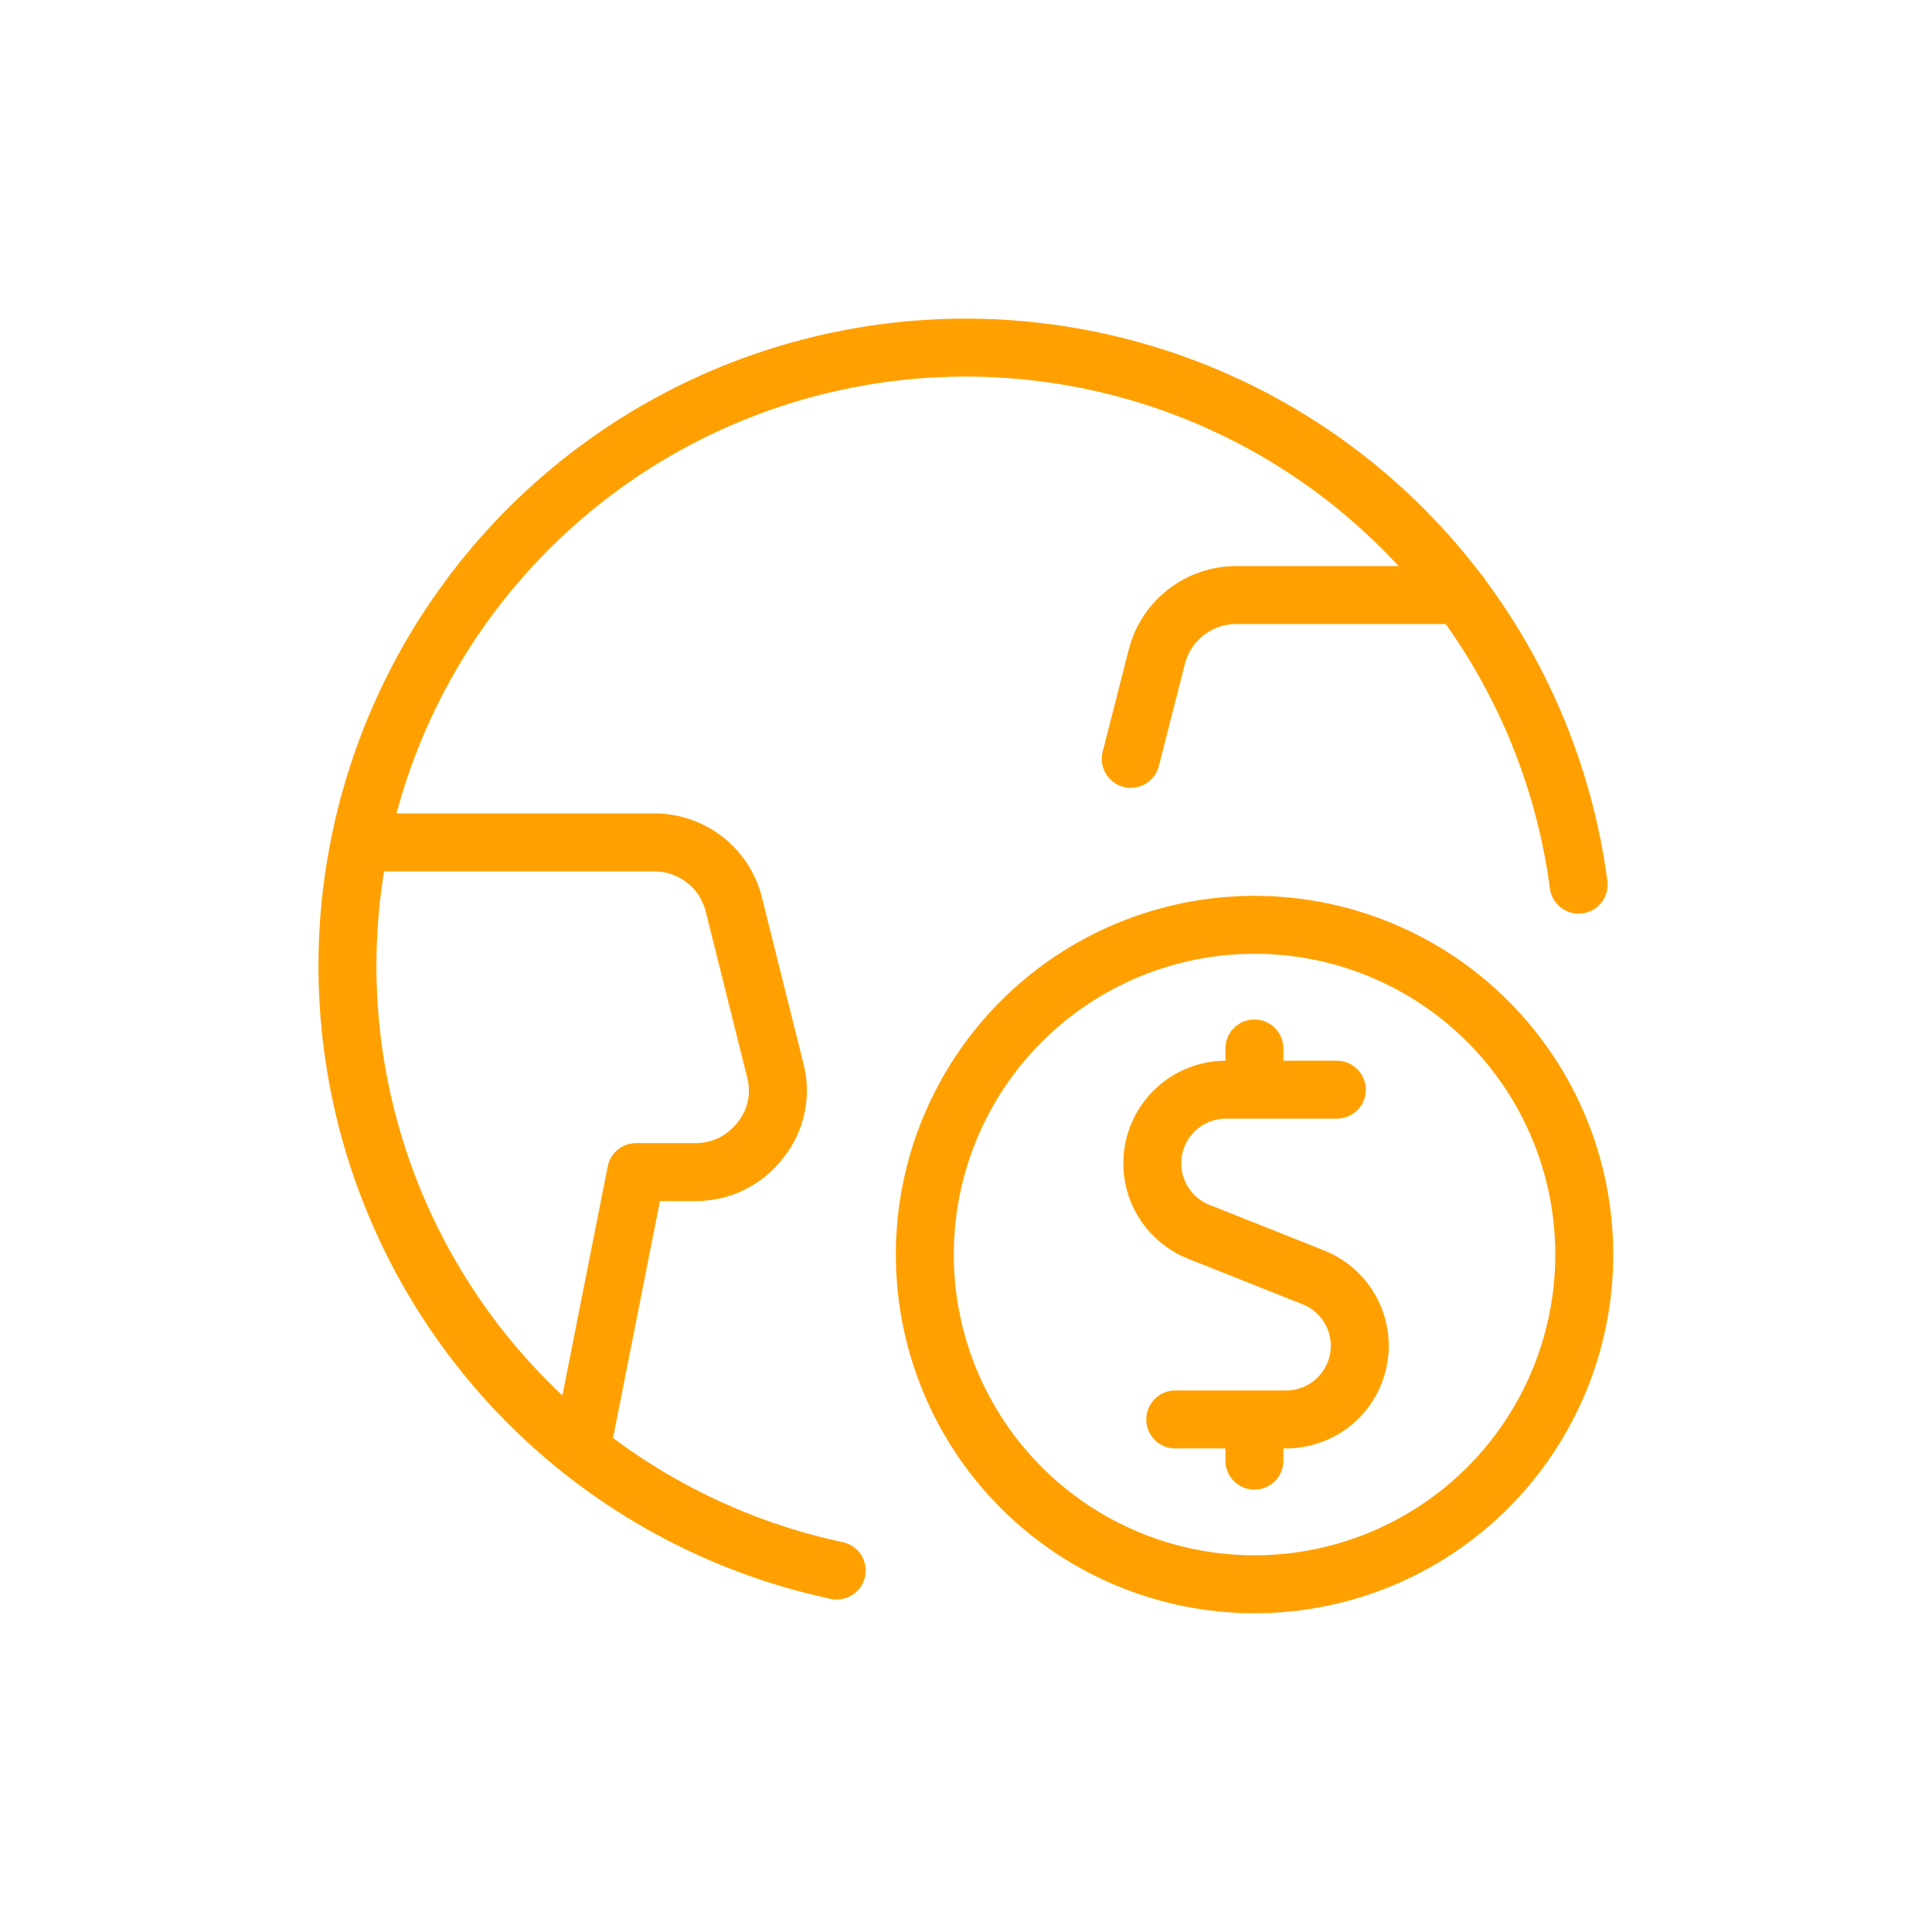 <svg width="50" height="50" viewBox="0 0 50 50" fill="none" xmlns="http://www.w3.org/2000/svg">
<path d="M21.654 40.645C18.787 40.033 16.142 38.645 14.01 36.633C11.878 34.62 10.34 32.061 9.563 29.233C8.787 26.406 8.802 23.42 9.608 20.601C10.414 17.781 11.978 15.238 14.131 13.247C16.284 11.257 18.943 9.897 21.816 9.315C24.69 8.732 27.668 8.951 30.426 9.947C33.184 10.942 35.615 12.677 37.454 14.96C39.293 17.244 40.47 19.988 40.855 22.895" stroke="#FFA000" stroke-width="1.5" stroke-linecap="round" stroke-linejoin="round"/>
<path d="M15.041 37.517L16.463 30.334H17.999C18.323 30.335 18.644 30.262 18.935 30.119C19.226 29.975 19.48 29.767 19.677 29.509C19.881 29.258 20.021 28.962 20.088 28.645C20.155 28.329 20.146 28.001 20.061 27.689L18.995 23.422C18.883 22.959 18.619 22.548 18.244 22.254C17.87 21.96 17.408 21.8 16.932 21.801H9.352M37.797 15.4H31.994C31.518 15.4 31.056 15.559 30.682 15.854C30.308 16.148 30.044 16.559 29.932 17.022L29.264 19.639M34.597 28.201H31.752C31.305 28.195 30.871 28.346 30.524 28.629C30.177 28.911 29.941 29.306 29.856 29.745C29.771 30.184 29.844 30.639 30.06 31.03C30.277 31.421 30.624 31.724 31.041 31.885L33.971 33.051C34.388 33.212 34.736 33.514 34.952 33.905C35.169 34.296 35.241 34.751 35.156 35.19C35.072 35.629 34.835 36.024 34.489 36.307C34.142 36.589 33.707 36.74 33.26 36.735H30.416M32.464 28.201V27.134M32.464 37.801V36.735" stroke="#FFA000" stroke-width="1.5" stroke-linecap="round" stroke-linejoin="round"/>
<path d="M23.934 32.467C23.934 34.73 24.833 36.901 26.433 38.502C28.033 40.102 30.204 41.001 32.467 41.001C34.73 41.001 36.901 40.102 38.502 38.502C40.102 36.901 41.001 34.73 41.001 32.467C41.001 30.204 40.102 28.033 38.502 26.433C36.901 24.833 34.73 23.934 32.467 23.934C30.204 23.934 28.033 24.833 26.433 26.433C24.833 28.033 23.934 30.204 23.934 32.467Z" stroke="#FFA000" stroke-width="1.5" stroke-linecap="round" stroke-linejoin="round"/>
</svg>
